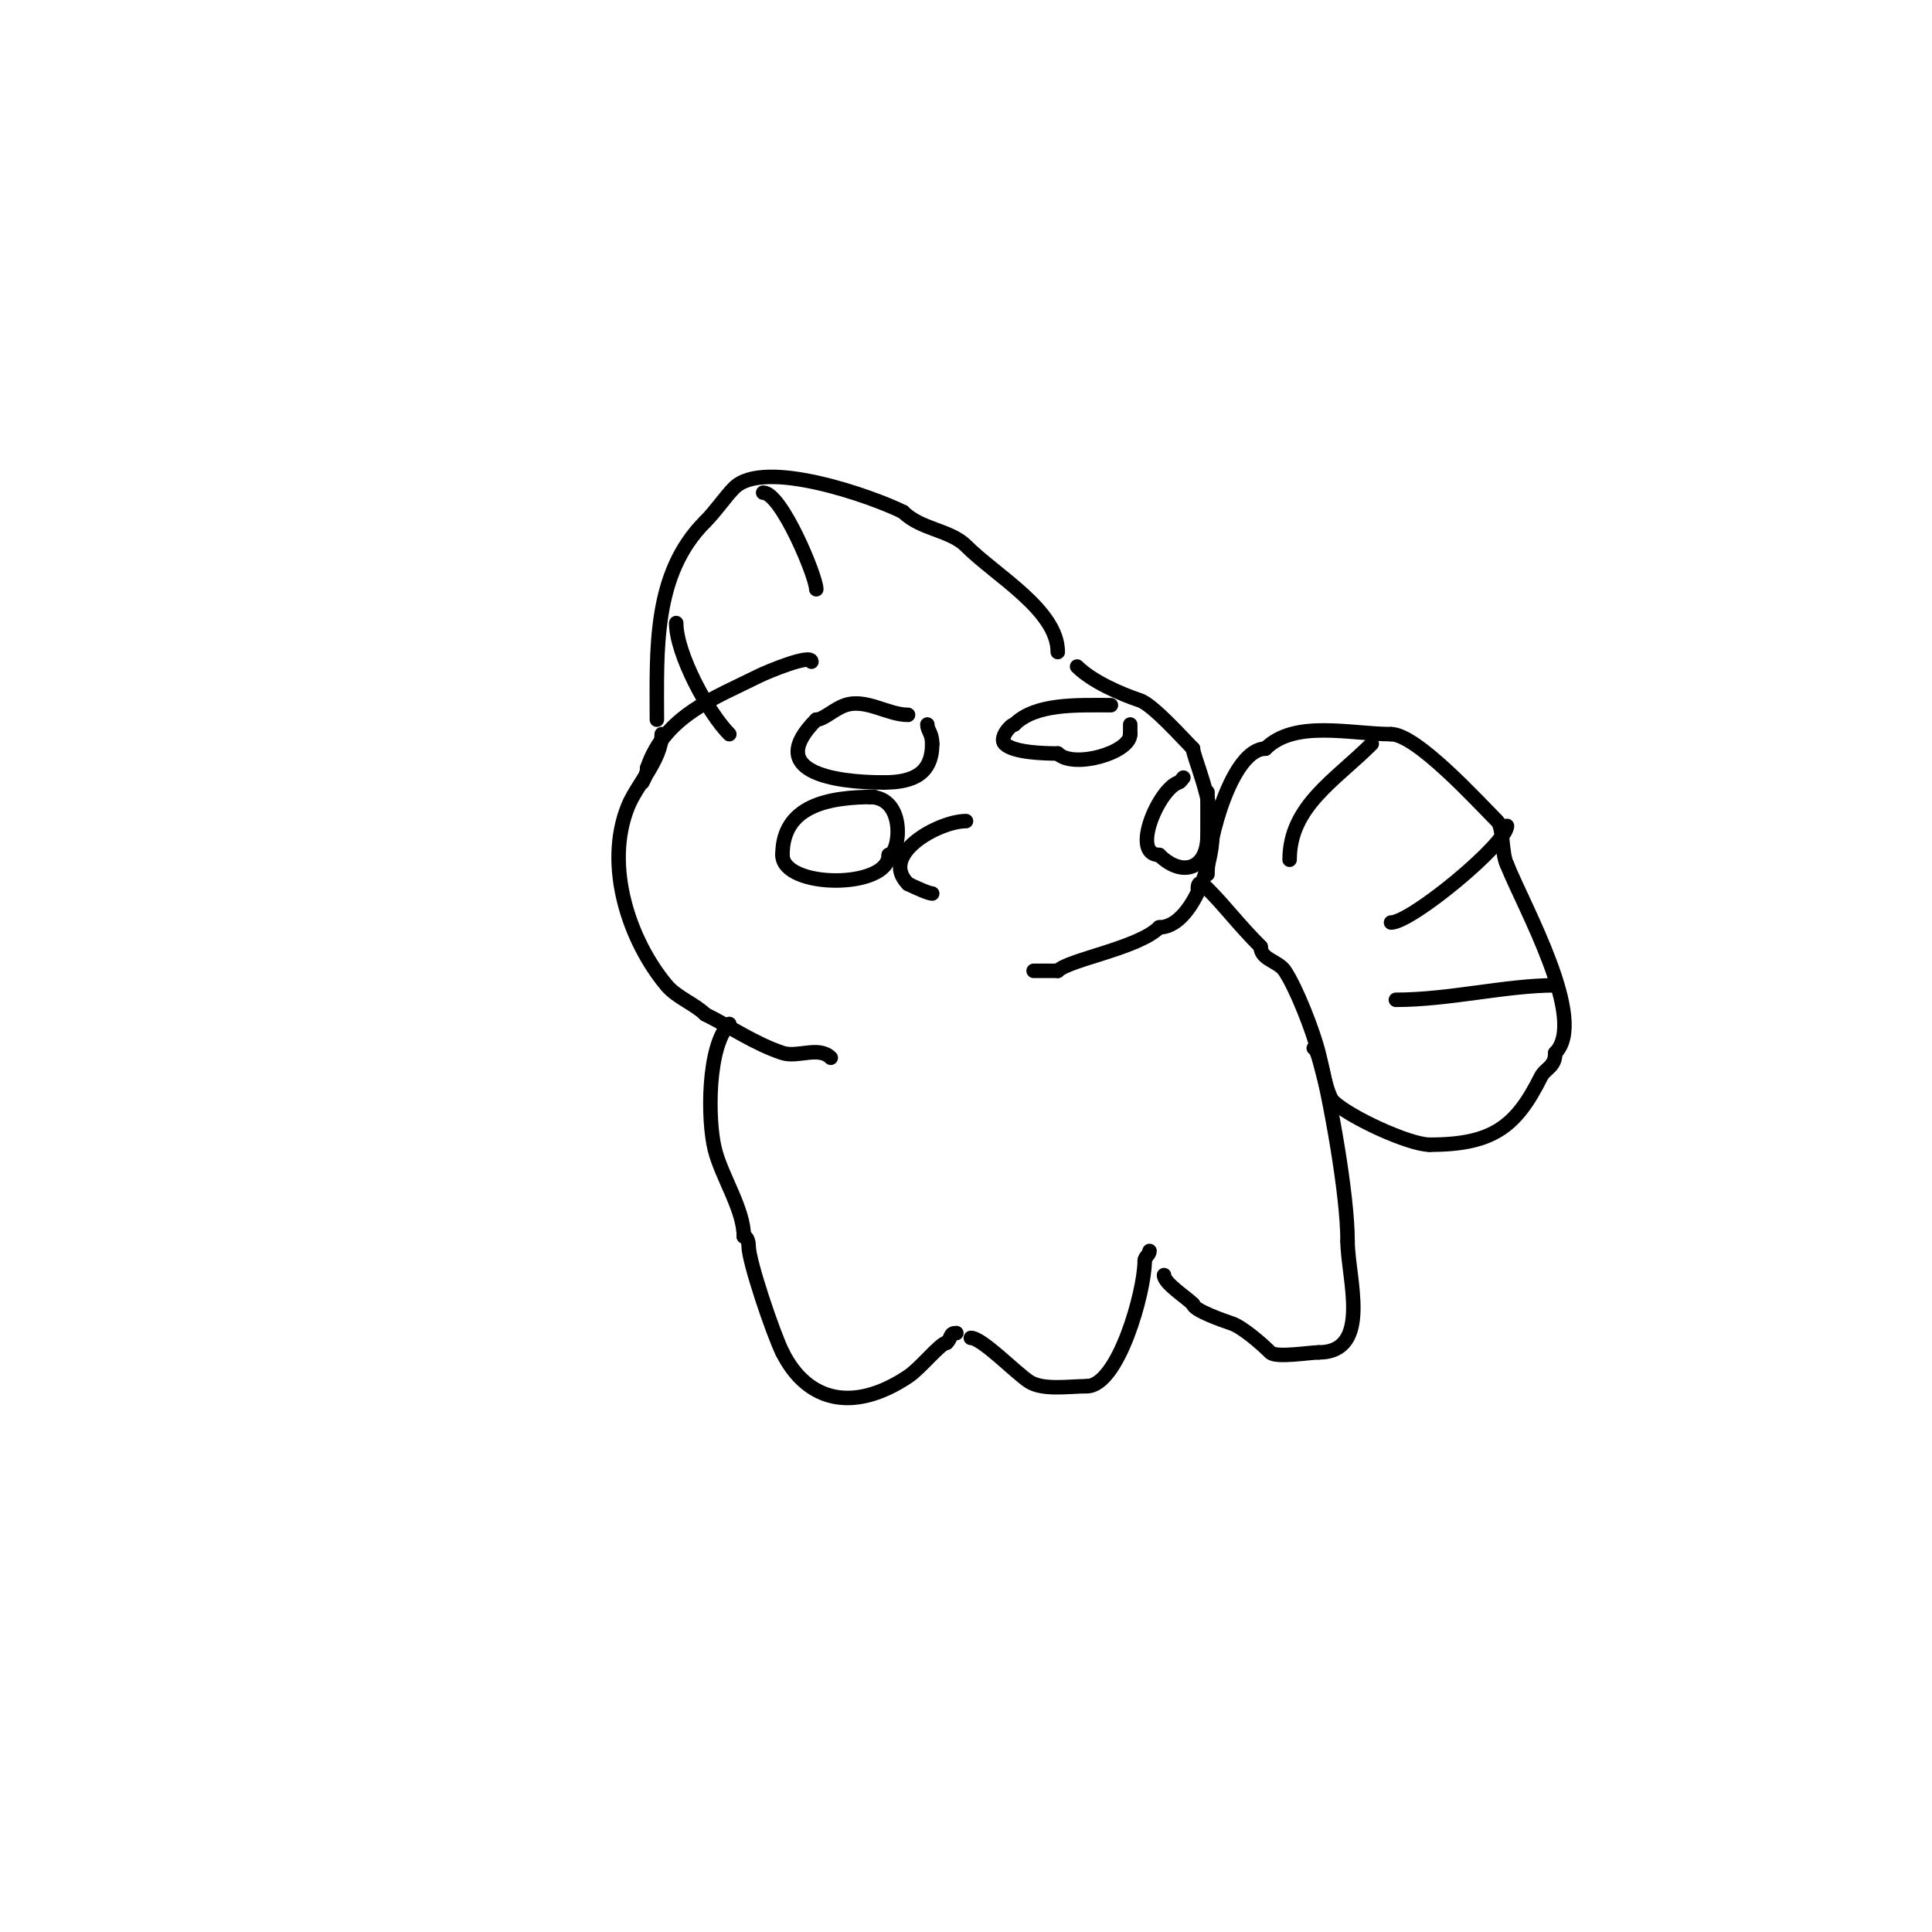 <svg viewBox='0 0 400 400' version='1.1' xmlns='http://www.w3.org/2000/svg' xmlns:xlink='http://www.w3.org/1999/xlink'><g fill='none' stroke='#000000' stroke-width='3' stroke-linecap='round' stroke-linejoin='round'><path d='M223,138c3.082,3.082 8.992,5.664 13,7c2.702,0.901 9.091,8.091 11,10'/><path d='M247,155c0,1.641 4,10.071 4,18'/><path d='M251,173c0,6.208 -4.46,19 -11,19'/><path d='M240,192c-4.314,4.314 -18.654,6.654 -21,9'/><path d='M219,201c-1.667,0 -3.333,0 -5,0'/><path d='M245,161c-0.333,0.333 -0.553,0.851 -1,1c-4.114,1.371 -9.972,15 -4,15'/><path d='M240,177c4.554,4.554 10,3.189 10,-4'/><path d='M250,173c0,-3 0,-6 0,-9'/><path d='M200,170c-5.604,0 -18.118,6.882 -12,13'/><path d='M188,183c1.398,0.699 4.301,2 5,2'/><path d='M181,165c-9.449,0 -19,1.746 -19,12'/><path d='M162,177c0,7.017 22,7.113 22,0'/><path d='M184,177c2.311,0 3.812,-12 -4,-12'/><path d='M180,165l0,0'/><path d='M188,148c-4.25,0 -8.703,-3.432 -13,-2c-2.291,0.764 -4.491,3 -6,3'/><path d='M169,149c-10.758,10.758 3.485,13 14,13'/><path d='M183,162c6.246,0 10,-1.931 10,-8'/><path d='M193,154c0,-2.231 -1,-2.731 -1,-4'/><path d='M230,146c-7.073,0 -15.589,-0.411 -20,4'/><path d='M210,150c-0.755,0 -3.179,2.821 -2,4c1.828,1.828 8.147,2 11,2'/><path d='M219,156c3.203,3.203 15,-0.123 15,-4'/><path d='M234,152c0,-0.667 0,-1.333 0,-2'/><path d='M219,135c0,-8.662 -12.724,-15.724 -19,-22c-3.269,-3.269 -9.382,-3.382 -13,-7'/><path d='M187,106c-6.333,-3.167 -28.833,-11.167 -35,-5c-1.845,1.845 -3.77,4.77 -6,7'/><path d='M146,108c-10.857,10.857 -10,26.53 -10,41'/><path d='M168,137c0,-1.684 -8.912,1.956 -11,3c-8.837,4.418 -19.393,8.178 -23,19'/><path d='M134,159c0,1.054 -0.529,2.057 -1,3'/><path d='M137,152c0,5.253 -5.178,10.444 -7,15c-4.901,12.252 0.205,27.646 8,37c2.103,2.523 5.888,3.888 8,6'/><path d='M146,210c5.579,2.789 10.302,6.101 16,8c3.116,1.039 7.493,-1.507 10,1'/><path d='M151,212c-4.536,4.536 -4.543,19.829 -3,26c1.417,5.667 6,12.363 6,18'/><path d='M154,256c0.745,0 1,1.255 1,2c0,3.174 5.1,18.199 7,22'/><path d='M162,280c5.232,10.465 14.96,12.36 26,5c2.616,-1.744 6.752,-7 8,-7'/><path d='M196,278c1.152,-1.152 0.519,-2 2,-2'/><path d='M201,277c2.307,0 9.233,7.155 12,9c2.878,1.919 8.396,1 12,1'/><path d='M225,287c6.516,0 12,-19.582 12,-26'/><path d='M237,261c0,-0.745 1,-1.255 1,-2'/><path d='M248,184c0,-1.95 1.103,-0.897 2,0c3.821,3.821 6.309,7.309 11,12'/><path d='M261,196c0,2.672 3.636,2.955 5,5c2.403,3.604 5.847,12.389 7,17c2.42,9.682 6,29.144 6,39'/><path d='M279,257c0,7.416 5.168,23 -6,23'/><path d='M273,280c-1.889,0 -8.818,1.182 -10,0c-1.708,-1.708 -5.74,-5.247 -8,-6c-1.576,-0.525 -8,-2.765 -8,-4'/><path d='M247,270c-1.454,-1.454 -6,-4.327 -6,-6'/><path d='M250,181c0,-7.41 5.193,-26 12,-26'/><path d='M262,155c6.068,-6.068 17.698,-3 26,-3'/><path d='M288,152c5.258,0 17.981,13.981 22,18c1.297,1.297 0.85,6.7 2,9'/><path d='M312,179c3.562,8.905 16.785,32.215 10,39'/><path d='M322,218c0,2.966 -2.052,3.103 -3,5c-5.105,10.21 -9.884,14 -23,14'/><path d='M296,237c-4.296,0 -16.829,-5.829 -20,-9c-1.609,-1.609 -2.872,-11 -4,-11'/><path d='M284,154c-7.555,7.555 -17,12.949 -17,24'/><path d='M312,171c0,3.625 -19.781,20 -24,20'/><path d='M322,204c-10.192,0 -21.931,3 -33,3'/><path d='M158,102c3.765,0 11,17.375 11,20'/><path d='M140,129c0,6.363 6.647,18.647 11,23'/></g>
</svg>